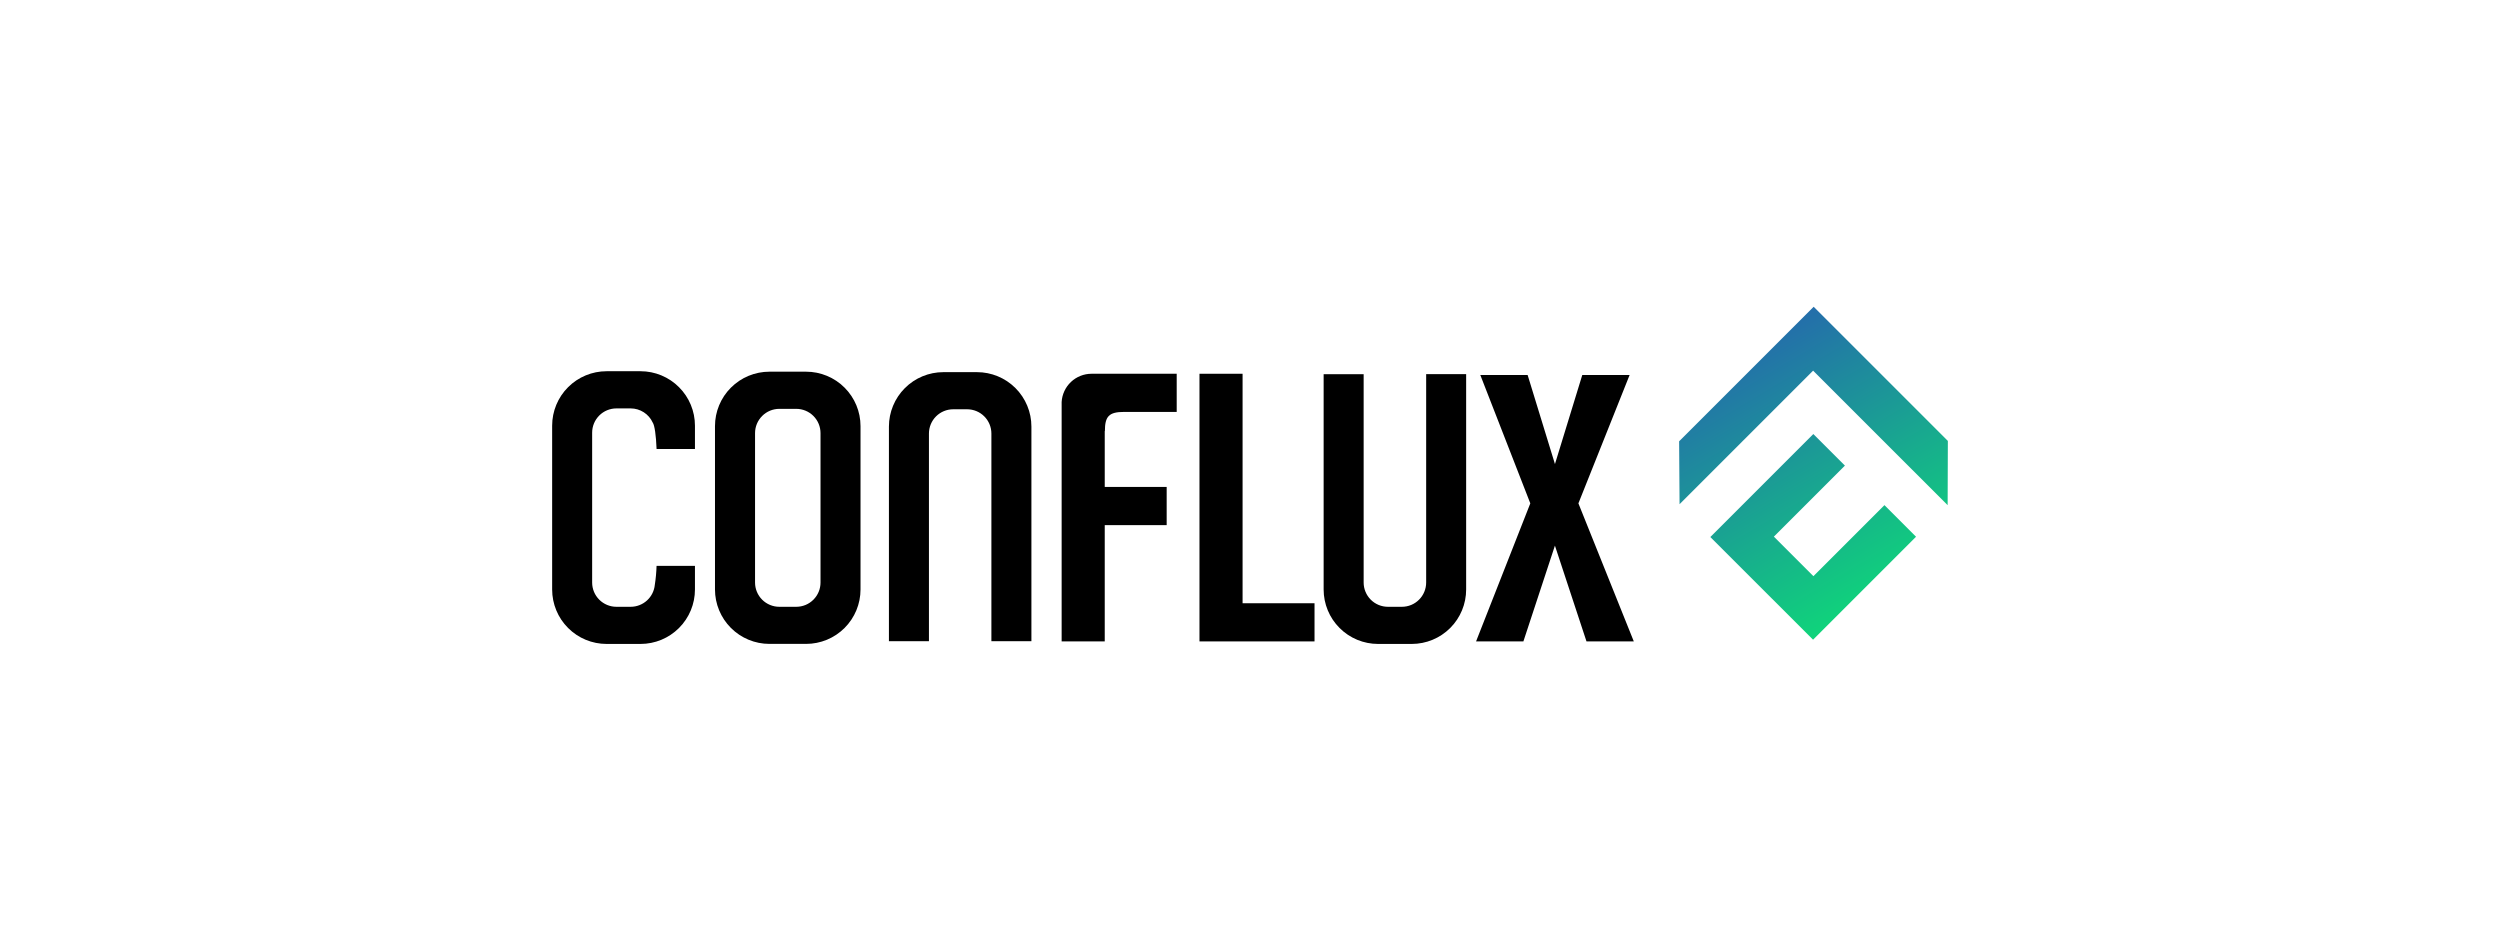 <svg width="163" height="61" viewBox="0 0 163 61" fill="none" xmlns="http://www.w3.org/2000/svg">
<path d="M122.866 32.935L118.234 37.567L115.657 34.989L120.289 30.358L118.229 28.299L111.514 35.014L118.211 41.709L124.925 34.995L122.866 32.935Z" fill="url(#paint0_linear_2292_2058)"/>
<path d="M127 28.748L118.252 20L109.479 28.773L109.507 32.873L118.214 24.166L126.986 32.937L127 28.748Z" fill="url(#paint1_linear_2292_2058)"/>
<path d="M78.206 41.82V24.369H81.016V39.332H85.707V41.82H78.206Z" fill="black"/>
<path d="M103.439 41.82L101.381 35.575L99.325 41.82H96.239L99.776 32.819L96.517 24.452H99.602L101.383 30.258L103.164 24.452H106.25L102.912 32.819L106.524 41.82H103.439Z" fill="black"/>
<path d="M53.498 37.98C53.498 38.188 53.458 38.394 53.378 38.586C53.298 38.778 53.182 38.952 53.035 39.099C52.888 39.246 52.714 39.363 52.522 39.443C52.33 39.522 52.124 39.563 51.916 39.563H50.812C50.392 39.563 49.989 39.396 49.693 39.1C49.396 38.803 49.229 38.4 49.229 37.981V28.24C49.229 27.82 49.396 27.418 49.693 27.121C49.989 26.824 50.392 26.657 50.812 26.657H51.916C52.336 26.657 52.738 26.824 53.035 27.121C53.332 27.418 53.498 27.82 53.498 28.24V37.98ZM52.556 24.234H50.167C49.226 24.234 48.323 24.608 47.657 25.274C46.991 25.939 46.617 26.842 46.617 27.784V38.433C46.617 39.374 46.991 40.277 47.657 40.943C48.323 41.608 49.226 41.982 50.167 41.982H52.556C53.498 41.982 54.401 41.608 55.066 40.943C55.732 40.277 56.106 39.374 56.106 38.433V27.784C56.106 26.842 55.732 25.939 55.066 25.274C54.401 24.608 53.498 24.234 52.556 24.234V24.234Z" fill="black"/>
<path d="M92.986 24.393V37.98C92.986 38.188 92.945 38.394 92.865 38.586C92.786 38.778 92.669 38.952 92.522 39.099C92.376 39.246 92.201 39.363 92.009 39.443C91.817 39.522 91.611 39.563 91.403 39.563H90.493C90.286 39.563 90.08 39.522 89.888 39.443C89.696 39.363 89.521 39.247 89.374 39.1C89.227 38.953 89.111 38.779 89.031 38.587C88.951 38.395 88.91 38.189 88.91 37.981V24.397H86.301V38.435C86.301 39.377 86.675 40.28 87.341 40.945C88.006 41.611 88.909 41.985 89.85 41.985H92.044C92.985 41.985 93.888 41.611 94.554 40.945C95.219 40.28 95.593 39.377 95.593 38.435V24.393H92.986Z" fill="black"/>
<path d="M60.567 41.807V28.267C60.567 27.847 60.733 27.445 61.03 27.148C61.327 26.851 61.729 26.685 62.149 26.685H63.059C63.478 26.686 63.88 26.852 64.176 27.149C64.472 27.446 64.639 27.848 64.639 28.267V41.807H67.248V27.814C67.248 26.872 66.874 25.97 66.209 25.304C65.543 24.638 64.64 24.264 63.699 24.264H61.507C60.566 24.264 59.663 24.638 58.998 25.304C58.332 25.97 57.958 26.872 57.958 27.814V41.807H60.567Z" fill="black"/>
<path d="M45.311 27.754C45.311 26.812 44.937 25.909 44.271 25.244C43.606 24.578 42.703 24.204 41.761 24.204H39.55C38.608 24.204 37.705 24.578 37.04 25.244C36.374 25.909 36 26.812 36 27.754V38.435C36 39.377 36.374 40.28 37.04 40.945C37.705 41.611 38.608 41.985 39.55 41.985H41.761C42.703 41.985 43.606 41.611 44.271 40.945C44.937 40.28 45.311 39.377 45.311 38.435V36.894H42.808C42.796 37.308 42.758 37.721 42.694 38.13C42.657 38.522 42.475 38.886 42.184 39.151C41.892 39.416 41.513 39.563 41.119 39.563H40.191C39.771 39.563 39.368 39.396 39.072 39.1C38.775 38.803 38.608 38.4 38.608 37.981V28.21C38.608 27.791 38.775 27.388 39.072 27.091C39.368 26.795 39.771 26.628 40.191 26.628H41.119C41.422 26.628 41.719 26.716 41.974 26.88C42.23 27.044 42.432 27.278 42.558 27.554C42.679 27.718 42.776 28.394 42.809 29.275H45.311V27.754Z" fill="black"/>
<path d="M76.721 24.369H71.169C70.67 24.369 70.19 24.56 69.827 24.902C69.465 25.245 69.247 25.714 69.219 26.212V41.821H72.029V34.239H76.067V31.748H72.029V28.099L72.039 28.11C72.039 27.15 72.296 26.857 73.292 26.857H76.721V24.369Z" fill="black"/>
<defs>
<linearGradient id="paint0_linear_2292_2058" x1="98.352" y1="21.086" x2="113.368" y2="46.283" gradientUnits="userSpaceOnUse">
<stop stop-color="#2E3BC2"/>
<stop offset="1" stop-color="#0EDC77"/>
</linearGradient>
<linearGradient id="paint1_linear_2292_2058" x1="98.352" y1="21.086" x2="113.368" y2="46.283" gradientUnits="userSpaceOnUse">
<stop stop-color="#2E3BC2"/>
<stop offset="1" stop-color="#0EDC77"/>
</linearGradient>
</defs>
</svg>
